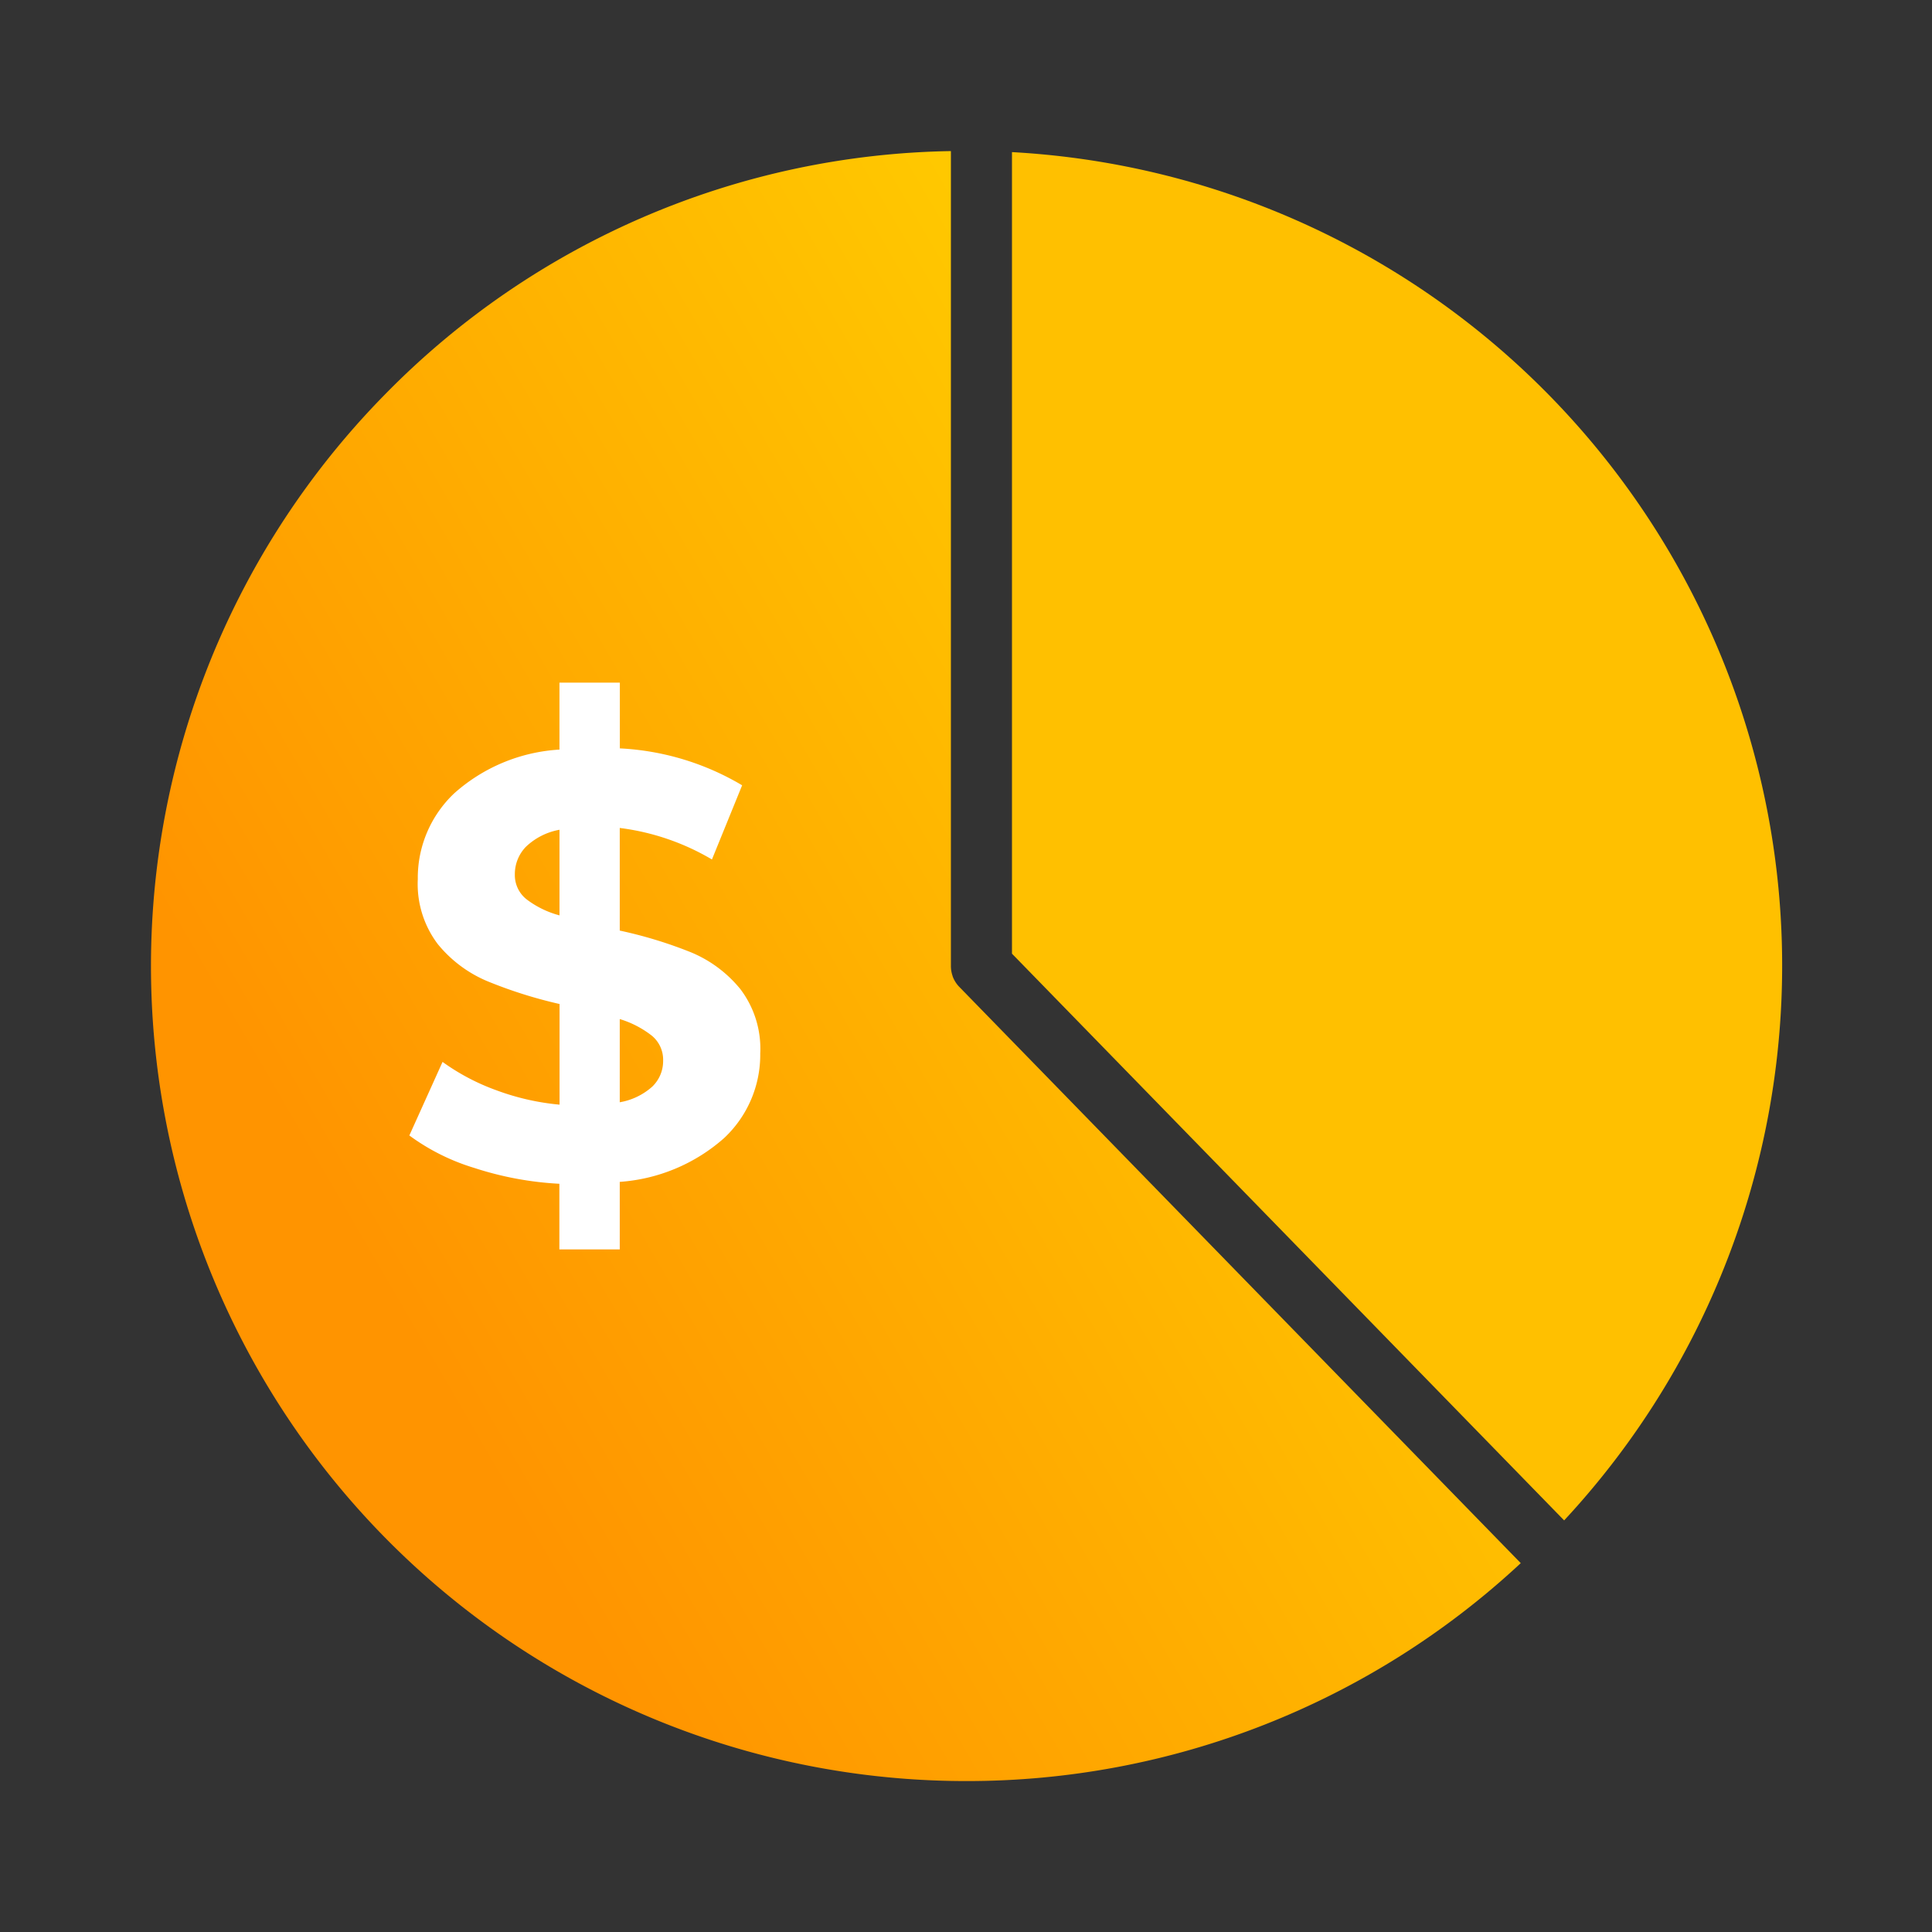 <svg xmlns="http://www.w3.org/2000/svg" xmlns:xlink="http://www.w3.org/1999/xlink" width="64" height="64" viewBox="0 0 64 64">
  <rect x="0" y="0" width="64" height="64" fill="#333333" stroke="none"/>
  <defs>
    <linearGradient id="linear-gradient" x1="0.204" y1="0.75" x2="1" y2="0.197" gradientUnits="objectBoundingBox">
      <stop offset="0" stop-color="#ff9400"/>
      <stop offset="1" stop-color="#ffd900"/>
    </linearGradient>
  </defs>
  <g id="Group_7954" data-name="Group 7954" transform="translate(-2532 15051)">
    <rect id="Rectangle_1436" data-name="Rectangle 1436" width="64" height="64" transform="translate(2532 -15051)" fill="none"/>
    <path id="Path_14322" data-name="Path 14322" d="M27,53.995A27,27,0,0,1,7.745,8.069,26.835,26.835,0,0,1,26.5,0V26.995a.994.994,0,0,0,.058.337l0,.006,0,0a.993.993,0,0,0,.222.351L45.377,46.776A26.9,26.9,0,0,1,27,53.995Z" transform="translate(2537 -15045.995)" fill="url(#linear-gradient)"/>
    <path id="Path_14323" data-name="Path 14323" d="M46.791,45.362h0L28.5,26.589V.036A26.99,26.99,0,0,1,46.792,45.361Z" transform="translate(2537.023 -15045.997)" fill="#ffc000"/>
    <path id="Path_14324" data-name="Path 14324" d="M12.184-4.117a3.779,3.779,0,0,1-1.2,2.806A5.826,5.826,0,0,1,7.53.137V2.374h-2V.2A10.866,10.866,0,0,1,2.717-.323,7.087,7.087,0,0,1,.56-1.4l1.1-2.437A7.236,7.236,0,0,0,3.436-2.9a8.128,8.128,0,0,0,2.1.479V-5.755a15.066,15.066,0,0,1-2.4-.759A4.226,4.226,0,0,1,1.5-7.742,3.3,3.3,0,0,1,.84-9.889a3.851,3.851,0,0,1,1.208-2.846,5.739,5.739,0,0,1,3.485-1.448V-16.4h2v2.177A8.777,8.777,0,0,1,11.584-13l-1,2.457A7.942,7.942,0,0,0,7.53-11.587v3.4A14.384,14.384,0,0,1,9.9-7.463a4.154,4.154,0,0,1,1.628,1.218A3.262,3.262,0,0,1,12.184-4.117ZM4.055-10.049a1.022,1.022,0,0,0,.379.819,3.124,3.124,0,0,0,1.1.539v-2.836a2.163,2.163,0,0,0-1.118.569A1.3,1.3,0,0,0,4.055-10.049ZM7.53-2.5a2.155,2.155,0,0,0,1.078-.519,1.172,1.172,0,0,0,.359-.859A1.034,1.034,0,0,0,8.6-4.7,3.245,3.245,0,0,0,7.53-5.256Z" transform="translate(2545 -15011.986)" fill="#fff"/>
  </g>
</svg>

